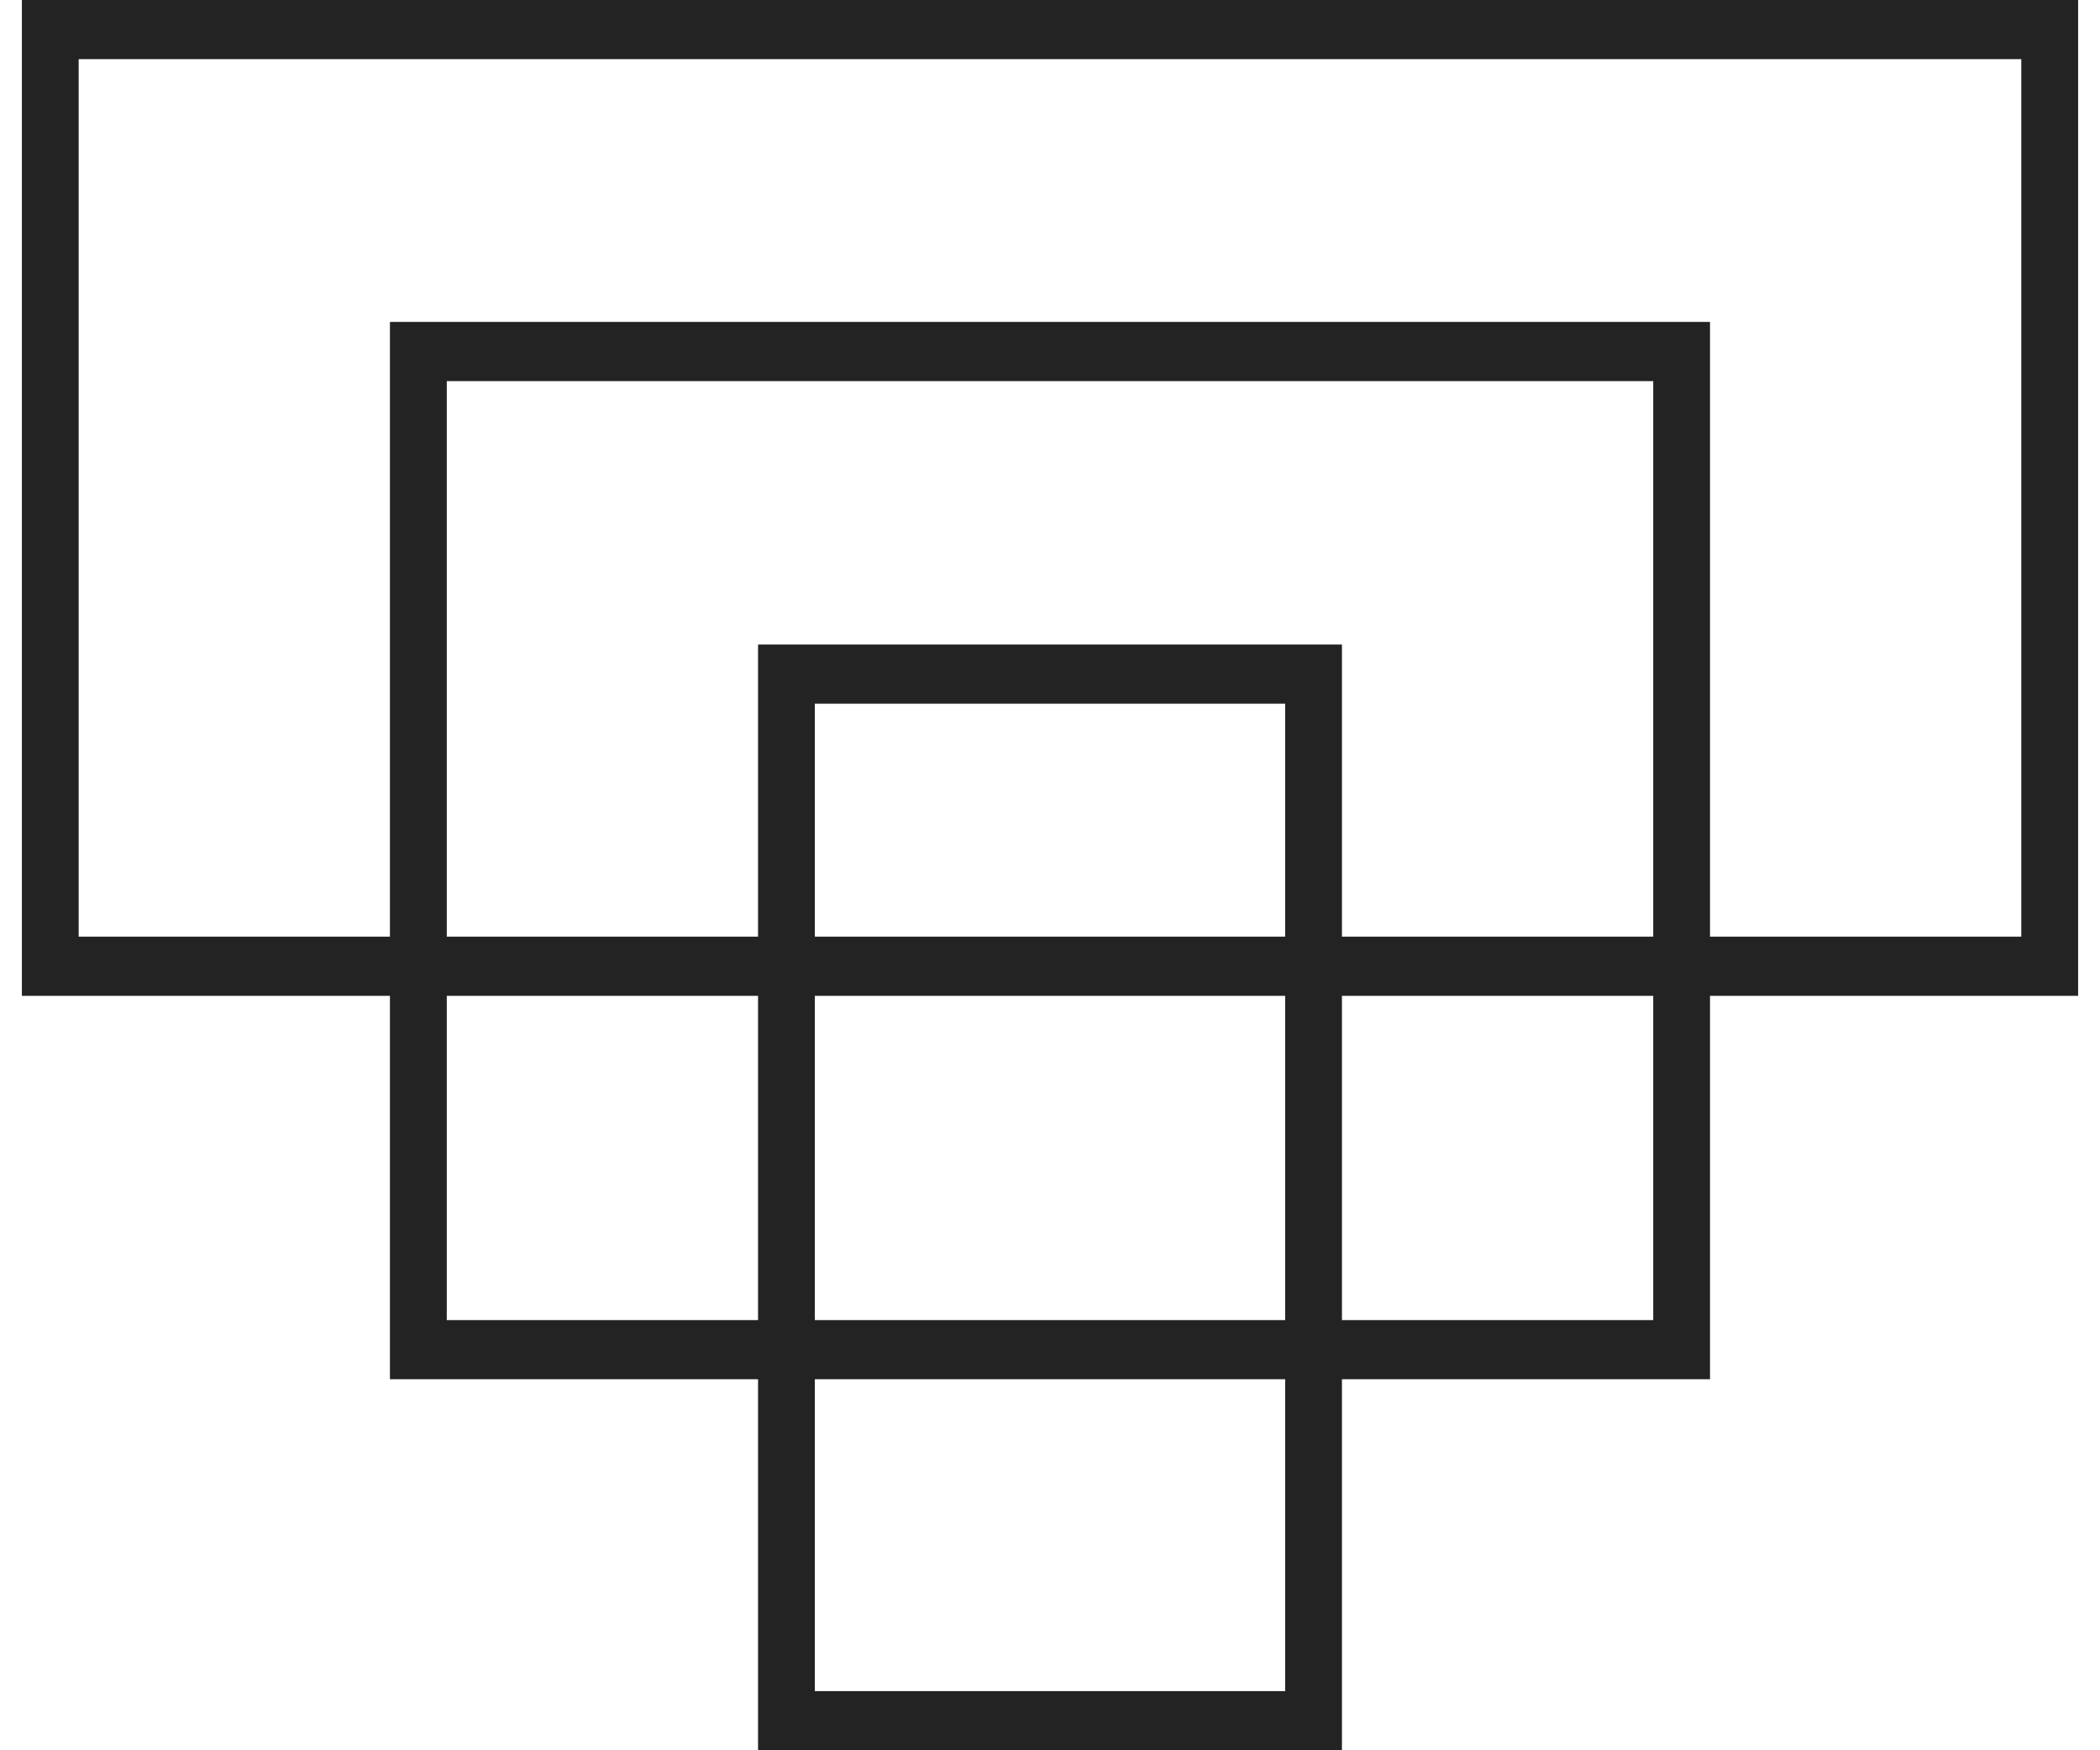 <svg width="48" height="40" viewBox="0 0 48 40" fill="none" xmlns="http://www.w3.org/2000/svg">
<g clip-path="url(#clip0_108_291)">
<path d="M30.673 40H17.327V14.73H30.673V40ZM18.625 38.648H29.375V16.082H18.625V38.648Z" fill="#232323"/>
<path d="M39.086 31.52H8.913V7.357H39.086V31.52ZM10.212 30.169H37.788V8.71H10.212V30.169Z" fill="#232323"/>
<path d="M47.5 22.759H0.5V0H47.5V22.759ZM1.798 21.406H46.201V1.352H1.798V21.406Z" fill="#232323"/>
</g>
<defs>
<clipPath id="clip0_108_291">
<rect width="47" height="40" fill="white" transform="translate(0.5)"/>
</clipPath>
</defs>
</svg>
